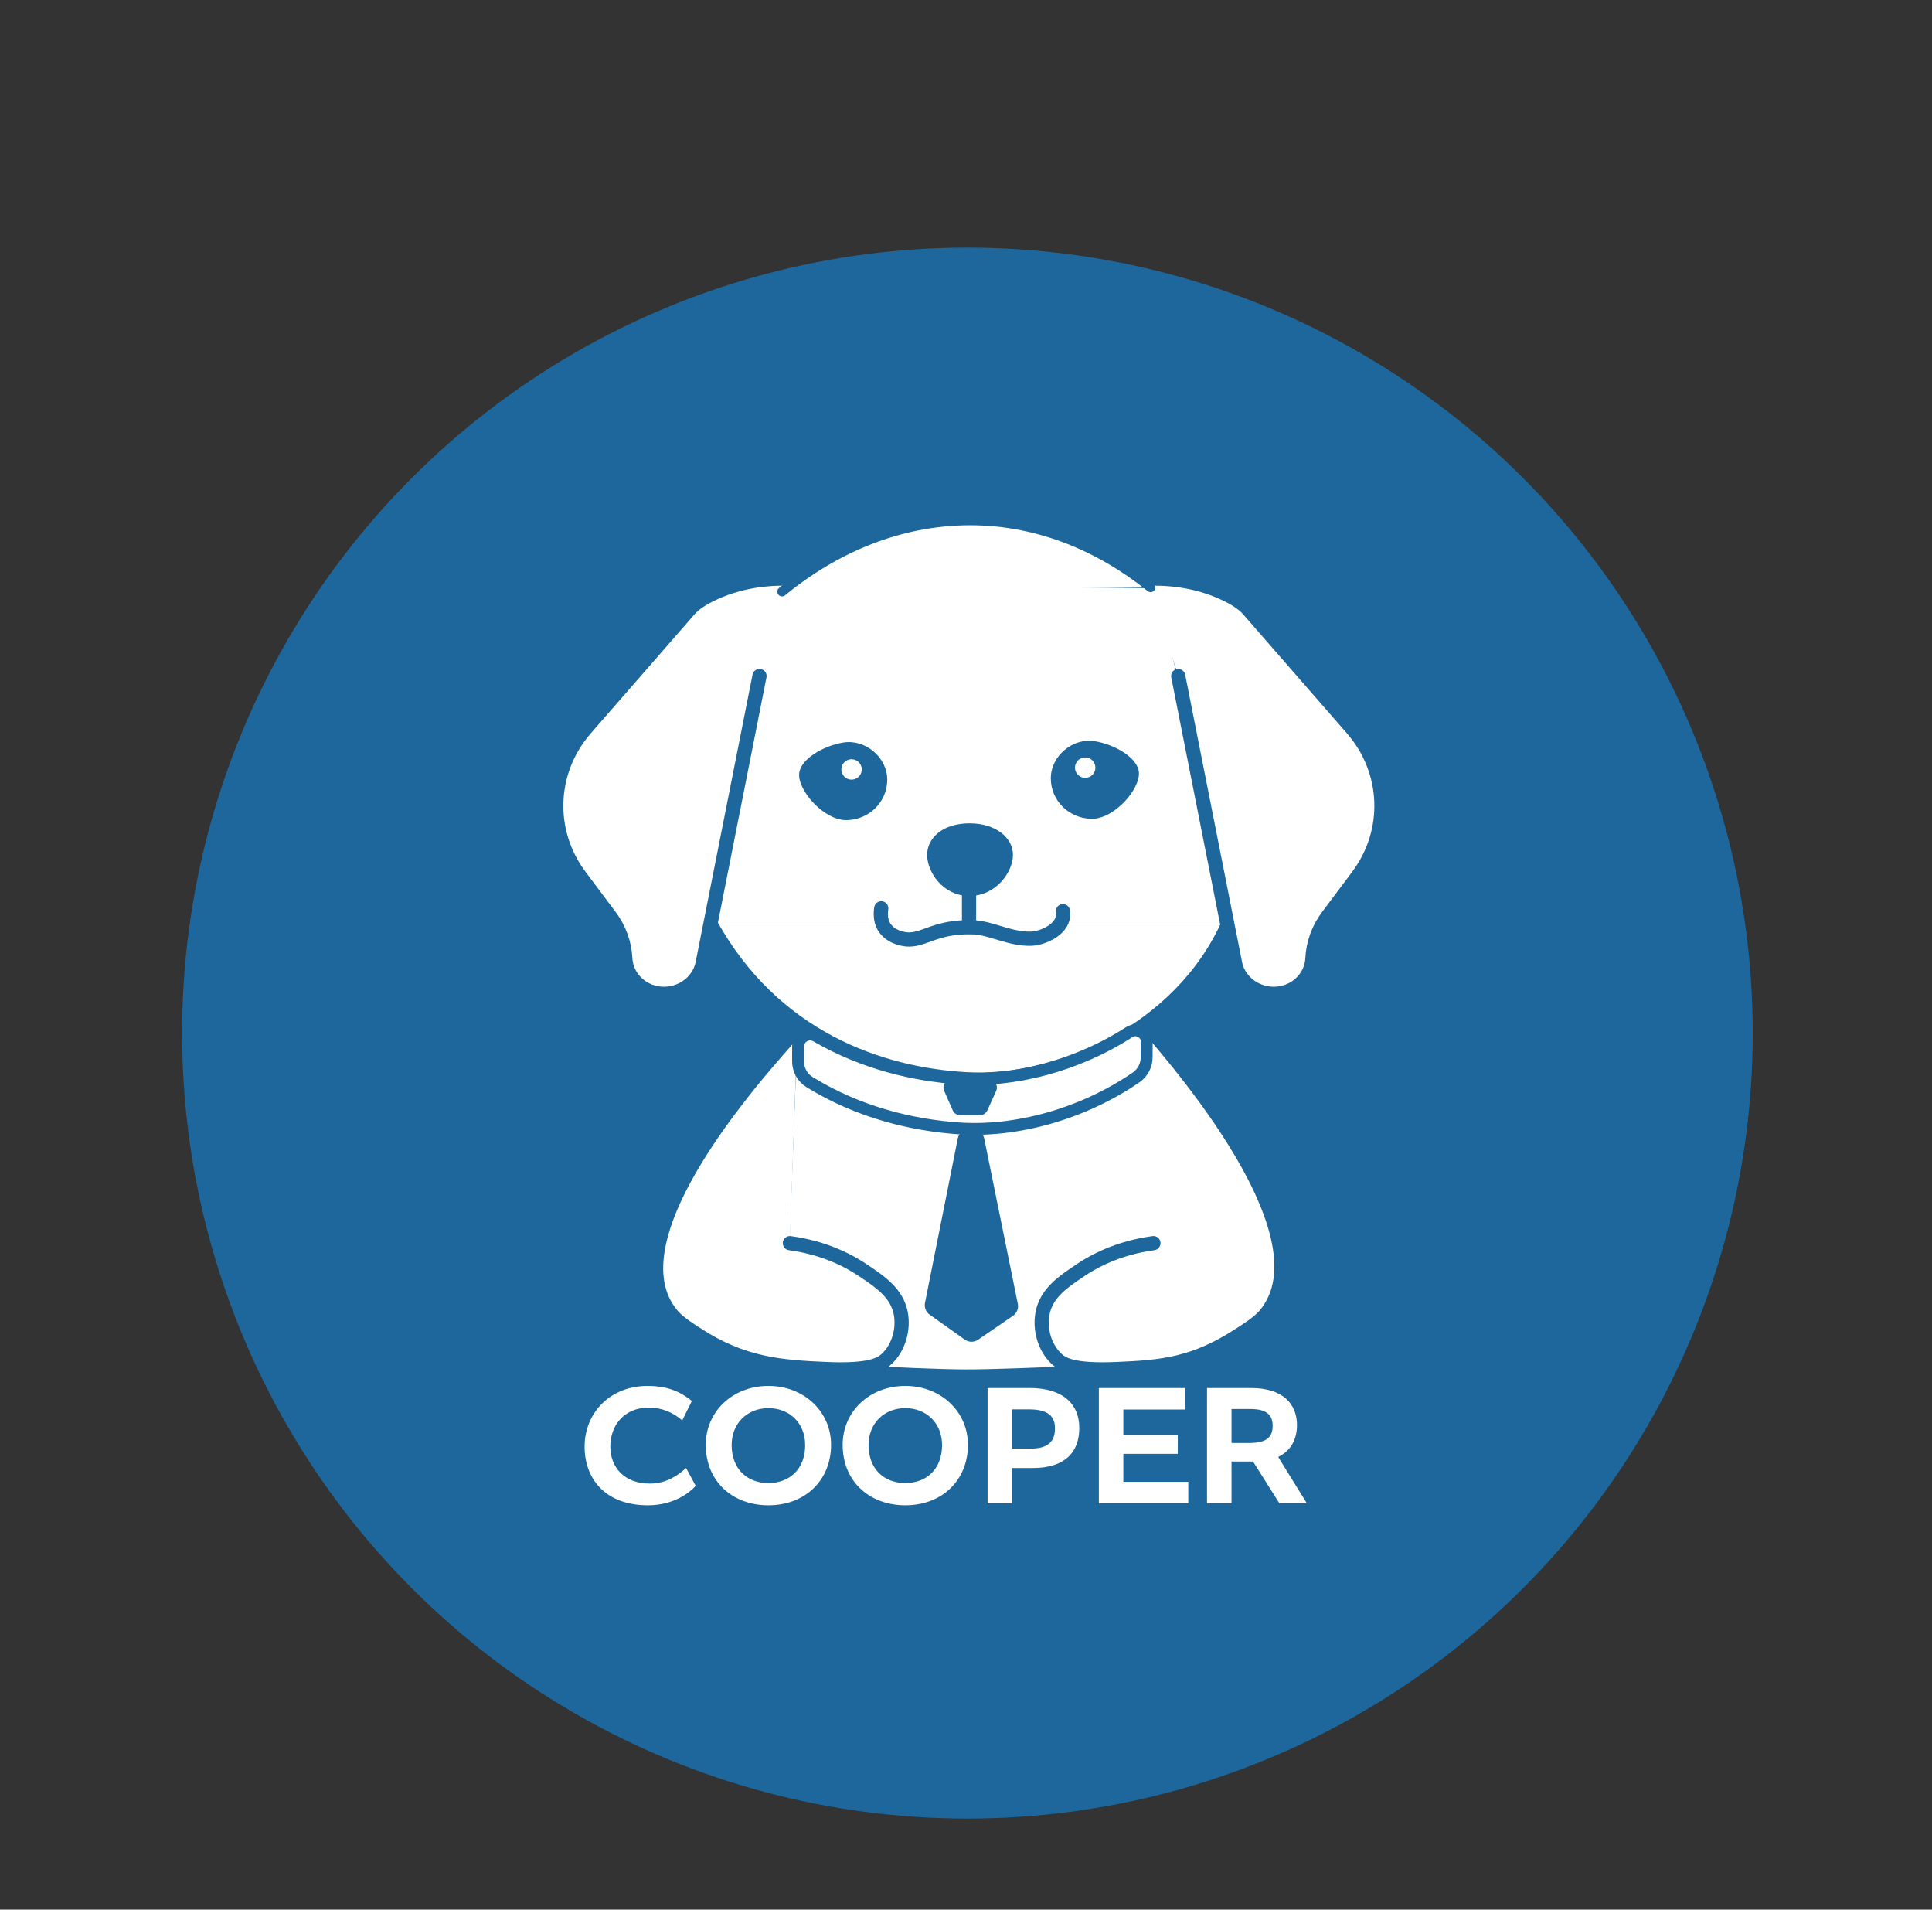 <svg width="594" height="587" viewBox="0 0 594 587" fill="none" xmlns="http://www.w3.org/2000/svg">
<rect x="0" y="0" width="594" height="587" fill="#333333" stroke="none"/>
<circle cx="297.437" cy="317.559" r="241.449" fill="#1D679C"/>
<path d="M245.176 317.543L352.721 318.096L356.989 418.6C356.989 418.6 312.515 420.982 296.888 420.945C280.546 420.901 241.389 418.389 241.389 418.389L245.176 317.543Z" fill="white"/>
<path d="M238.433 180.039L355.3 180.789L380.636 284.009H215.851L238.433 180.039Z" fill="white"/>
<path d="M199.212 462.708C185.922 462.708 179.735 454.368 179.735 444.683C179.735 434.407 187.482 426.013 199.104 426.013C206.476 426.013 210.188 428.65 212.717 430.64L209.758 436.613C206.906 434.191 203.57 432.685 199.427 432.685C192.056 432.685 187.644 438.012 187.644 444.63C187.644 451.14 192.056 456.036 199.75 456.036C205.131 456.036 208.628 453.292 210.941 451.248L213.901 456.736C211.964 458.888 207.068 462.708 199.212 462.708ZM236.25 426.013C247.173 426.013 255.513 433.869 255.513 444.145C255.513 454.799 247.765 462.708 236.25 462.708C225.22 462.708 216.988 455.337 216.988 444.145C216.988 433.869 225.274 426.013 236.25 426.013ZM236.25 432.846C229.848 432.846 224.951 437.42 224.951 444.199C224.951 451.678 229.848 455.875 236.25 455.875C242.653 455.875 247.55 451.678 247.55 444.199C247.55 437.42 242.707 432.846 236.25 432.846ZM278.338 426.013C289.261 426.013 297.6 433.869 297.6 444.145C297.6 454.799 289.852 462.708 278.338 462.708C267.308 462.708 259.076 455.337 259.076 444.145C259.076 433.869 267.362 426.013 278.338 426.013ZM278.338 432.846C271.935 432.846 267.039 437.42 267.039 444.199C267.039 451.678 271.935 455.875 278.338 455.875C284.741 455.875 289.637 451.678 289.637 444.199C289.637 437.42 284.795 432.846 278.338 432.846ZM303.639 426.659H316.552C327.098 426.659 331.833 431.824 331.833 438.926C331.833 446.782 326.99 451.248 317.574 451.248H311.171V462.062H303.639V426.659ZM311.171 445.275H316.929C322.202 445.275 324.354 443.123 324.354 439.088C324.354 436.29 323.278 433.223 316.444 433.223H311.171V445.275ZM362.111 446.889H345.378V455.498H365.339V462.062H337.845V426.659H364.371V433.277H345.378V441.079H362.111V446.889ZM371.105 462.062V426.659H384.61C394.403 426.659 398.761 431.501 398.761 438.119C398.761 442.101 397.093 445.867 393.058 447.804V447.966L401.774 462.062H393.327L385.256 449.257H378.638V462.062H371.105ZM378.638 443.554H384.072C389.13 443.554 391.282 441.993 391.282 438.281C391.282 435.268 389.776 433.115 384.503 433.115H378.638V443.554Z" fill="white"/>
<path d="M377.663 283.996C362.741 317.233 325.288 333.319 297.105 331.754C270.598 330.283 237.856 319.061 218.427 283.996" fill="white"/>
<path d="M377.663 283.996C362.741 317.233 325.288 333.319 297.105 331.754C270.598 330.283 237.856 319.061 218.427 283.996" stroke="#1D679C" stroke-width="4.369" stroke-miterlimit="10"/>
<path d="M233.51 207.802L216.149 295.503C215.304 301.234 210.177 305.494 204.126 305.494C197.775 305.494 192.547 300.717 192.248 294.644C192.022 289.961 190.384 285.446 187.529 281.637L178.273 269.286C167.991 255.566 168.704 236.931 180.006 223.968L211.954 187.331C213.556 185.496 216.134 183.894 218.96 182.546C226.053 179.175 233.969 177.689 241.892 177.856L243.035 177.878" fill="white"/>
<path d="M233.51 207.802L216.149 295.503C215.304 301.234 210.177 305.494 204.126 305.494C197.775 305.494 192.547 300.717 192.248 294.644C192.022 289.961 190.384 285.446 187.529 281.637L178.273 269.286C167.991 255.566 168.704 236.931 180.006 223.968L211.954 187.331C213.556 185.496 216.134 183.894 218.96 182.546C226.053 179.175 233.969 177.689 241.892 177.856L243.035 177.878" stroke="#1D679C" stroke-width="4.369" stroke-miterlimit="10" stroke-linecap="round"/>
<path d="M362.246 207.802L379.607 295.503C380.452 301.234 385.579 305.494 391.63 305.494C397.981 305.494 403.209 300.717 403.508 294.644C403.734 289.961 405.372 285.446 408.227 281.637L417.483 269.286C427.765 255.566 427.052 236.931 415.75 223.968L383.802 187.331C382.2 185.496 379.622 183.894 376.796 182.546C369.703 179.175 361.787 177.689 353.864 177.856L352.721 177.878" fill="white"/>
<path d="M362.246 207.802L379.607 295.503C380.452 301.234 385.579 305.494 391.63 305.494C397.981 305.494 403.209 300.717 403.508 294.644C403.734 289.961 405.372 285.446 408.227 281.637L417.483 269.286C427.765 255.566 427.052 236.931 415.75 223.968L383.802 187.331C382.2 185.496 379.622 183.894 376.796 182.546C369.703 179.175 361.787 177.689 353.864 177.856L352.721 177.878" stroke="#1D679C" stroke-width="4.369" stroke-miterlimit="10" stroke-linecap="round"/>
<path d="M311.437 262.786C311.437 268.043 306.193 275.413 298.052 275.413C289.91 275.413 285.053 268.043 285.053 262.786C285.053 257.528 289.91 253.078 298.052 253.078C306.193 253.078 311.437 257.528 311.437 262.786Z" fill="#1D679C"/>
<path d="M270.942 279.207C269.784 287.065 276.593 288.558 278.683 288.754C284.029 289.264 287.546 284.632 299.241 285.04C304.689 285.23 310.514 288.747 317.069 288.543C320.44 288.434 327.643 285.637 326.798 280.081" stroke="#1D679C" stroke-width="4.369" stroke-miterlimit="10" stroke-linecap="round"/>
<path d="M297.937 274.473V285.673" stroke="#1D679C" stroke-width="4.369" stroke-miterlimit="10"/>
<path d="M350.15 237.366C350.602 242.551 342.576 251.829 335.512 251.683C328.645 251.537 323.074 246.112 323.074 239.237C323.074 232.363 329.847 226.697 336.619 227.833C342.853 228.86 349.764 232.945 350.15 237.366Z" fill="#1D679C"/>
<path d="M245.708 237.78C245.256 242.965 253.339 252.243 260.345 252.097C267.212 251.951 272.783 246.526 272.783 239.651C272.783 232.777 266.011 227.111 259.238 228.247C253.012 229.281 246.094 233.367 245.708 237.78Z" fill="#1D679C"/>
<path d="M261.816 239.648C263.55 239.648 264.955 238.243 264.955 236.51C264.955 234.776 263.55 233.371 261.816 233.371C260.083 233.371 258.678 234.776 258.678 236.51C258.678 238.243 260.083 239.648 261.816 239.648Z" fill="white"/>
<path d="M333.643 239.094C335.376 239.094 336.781 237.689 336.781 235.955C336.781 234.222 335.376 232.816 333.643 232.816C331.909 232.816 330.504 234.222 330.504 235.955C330.504 237.689 331.909 239.094 333.643 239.094Z" fill="white"/>
<path d="M287.946 334.352L292.454 344.591H301.186L305.824 334.352H287.946Z" fill="#1D679C"/>
<path d="M297.966 347.094H299.095C300.792 347.094 302.256 348.288 302.598 349.956L312.932 400.794C313.216 402.199 312.633 403.641 311.453 404.45L300.712 411.812C299.474 412.657 297.843 412.642 296.626 411.776L285.827 404.107C284.676 403.292 284.115 401.879 284.392 400.495L294.471 349.97C294.791 348.295 296.262 347.094 297.966 347.094Z" fill="#1D679C"/>
<path d="M245.176 315.883C242.751 319.48 184.565 378.569 206.747 404.4C208.808 406.803 213.075 409.381 214.029 410.015C228.332 419.445 240.311 420.232 253.9 420.829C267.591 421.433 270.824 419.394 272.63 417.705C276.351 414.216 277.859 408.558 276.956 403.759C275.776 397.518 270.78 394.146 265.428 390.542C261.357 387.789 253.871 383.623 242.853 382.13" fill="white"/>
<path d="M245.176 315.883C242.751 319.48 184.565 378.569 206.747 404.4C208.808 406.803 213.075 409.381 214.029 410.015C228.332 419.445 240.311 420.232 253.9 420.829C267.591 421.433 270.824 419.394 272.63 417.705C276.351 414.216 277.859 408.558 276.956 403.759C275.776 397.518 270.78 394.146 265.428 390.542C261.357 387.789 253.871 383.623 242.853 382.13" stroke="#1D679C" stroke-width="4.369" stroke-miterlimit="10" stroke-linecap="round"/>
<path d="M352.35 314.789C354.775 318.387 410.995 378.568 388.813 404.398C386.752 406.802 382.484 409.38 381.53 410.013C367.228 419.444 357.156 420.23 343.575 420.827C329.884 421.432 326.65 419.393 324.844 417.703C321.123 414.215 319.616 408.557 320.519 403.758C321.698 397.517 326.694 394.145 332.047 390.54C336.117 387.787 343.604 383.622 354.622 382.129" fill="white"/>
<path d="M352.35 314.789C354.775 318.387 410.995 378.568 388.813 404.398C386.752 406.802 382.484 409.38 381.53 410.013C367.228 419.444 357.156 420.23 343.575 420.827C329.884 421.432 326.65 419.393 324.844 417.703C321.123 414.215 319.616 408.557 320.519 403.758C321.698 397.517 326.694 394.145 332.047 390.54C336.117 387.787 343.604 383.622 354.622 382.129" stroke="#1D679C" stroke-width="4.369" stroke-miterlimit="10" stroke-linecap="round"/>
<path d="M352.547 324.979C352.54 327.455 351.339 329.786 349.299 331.184C332.39 342.77 311.956 348.006 294.966 346.856C280.365 345.865 263.907 341.896 248.898 332.619C246.677 331.25 245.351 328.803 245.358 326.188L245.366 321.702C245.373 318.826 248.49 317.064 250.98 318.513C265.429 326.909 281.057 330.572 294.995 331.519C311.271 332.619 330.708 327.863 347.18 317.275C349.511 315.775 352.569 317.42 352.562 320.188L352.547 324.979Z" fill="white" stroke="#1D679C" stroke-width="3.641" stroke-miterlimit="10"/>
<path d="M290.284 335.303L292.927 341.311C293.32 342.207 294.202 342.782 295.177 342.782H301.309C302.278 342.782 303.152 342.214 303.552 341.34L306.276 335.333C307.011 333.701 305.824 331.852 304.033 331.852H292.534C290.757 331.852 289.563 333.679 290.284 335.303Z" fill="#1D679C"/>
<path d="M240.442 181.862C256.871 168.389 276.818 160 298.315 160C318.939 160 337.96 167.858 353.77 180.551" fill="white"/>
<path d="M240.442 181.862C256.871 168.389 276.818 160 298.315 160C318.939 160 337.96 167.858 353.77 180.551" stroke="#1D679C" stroke-width="2.913" stroke-miterlimit="10" stroke-linecap="round"/>
</svg>
